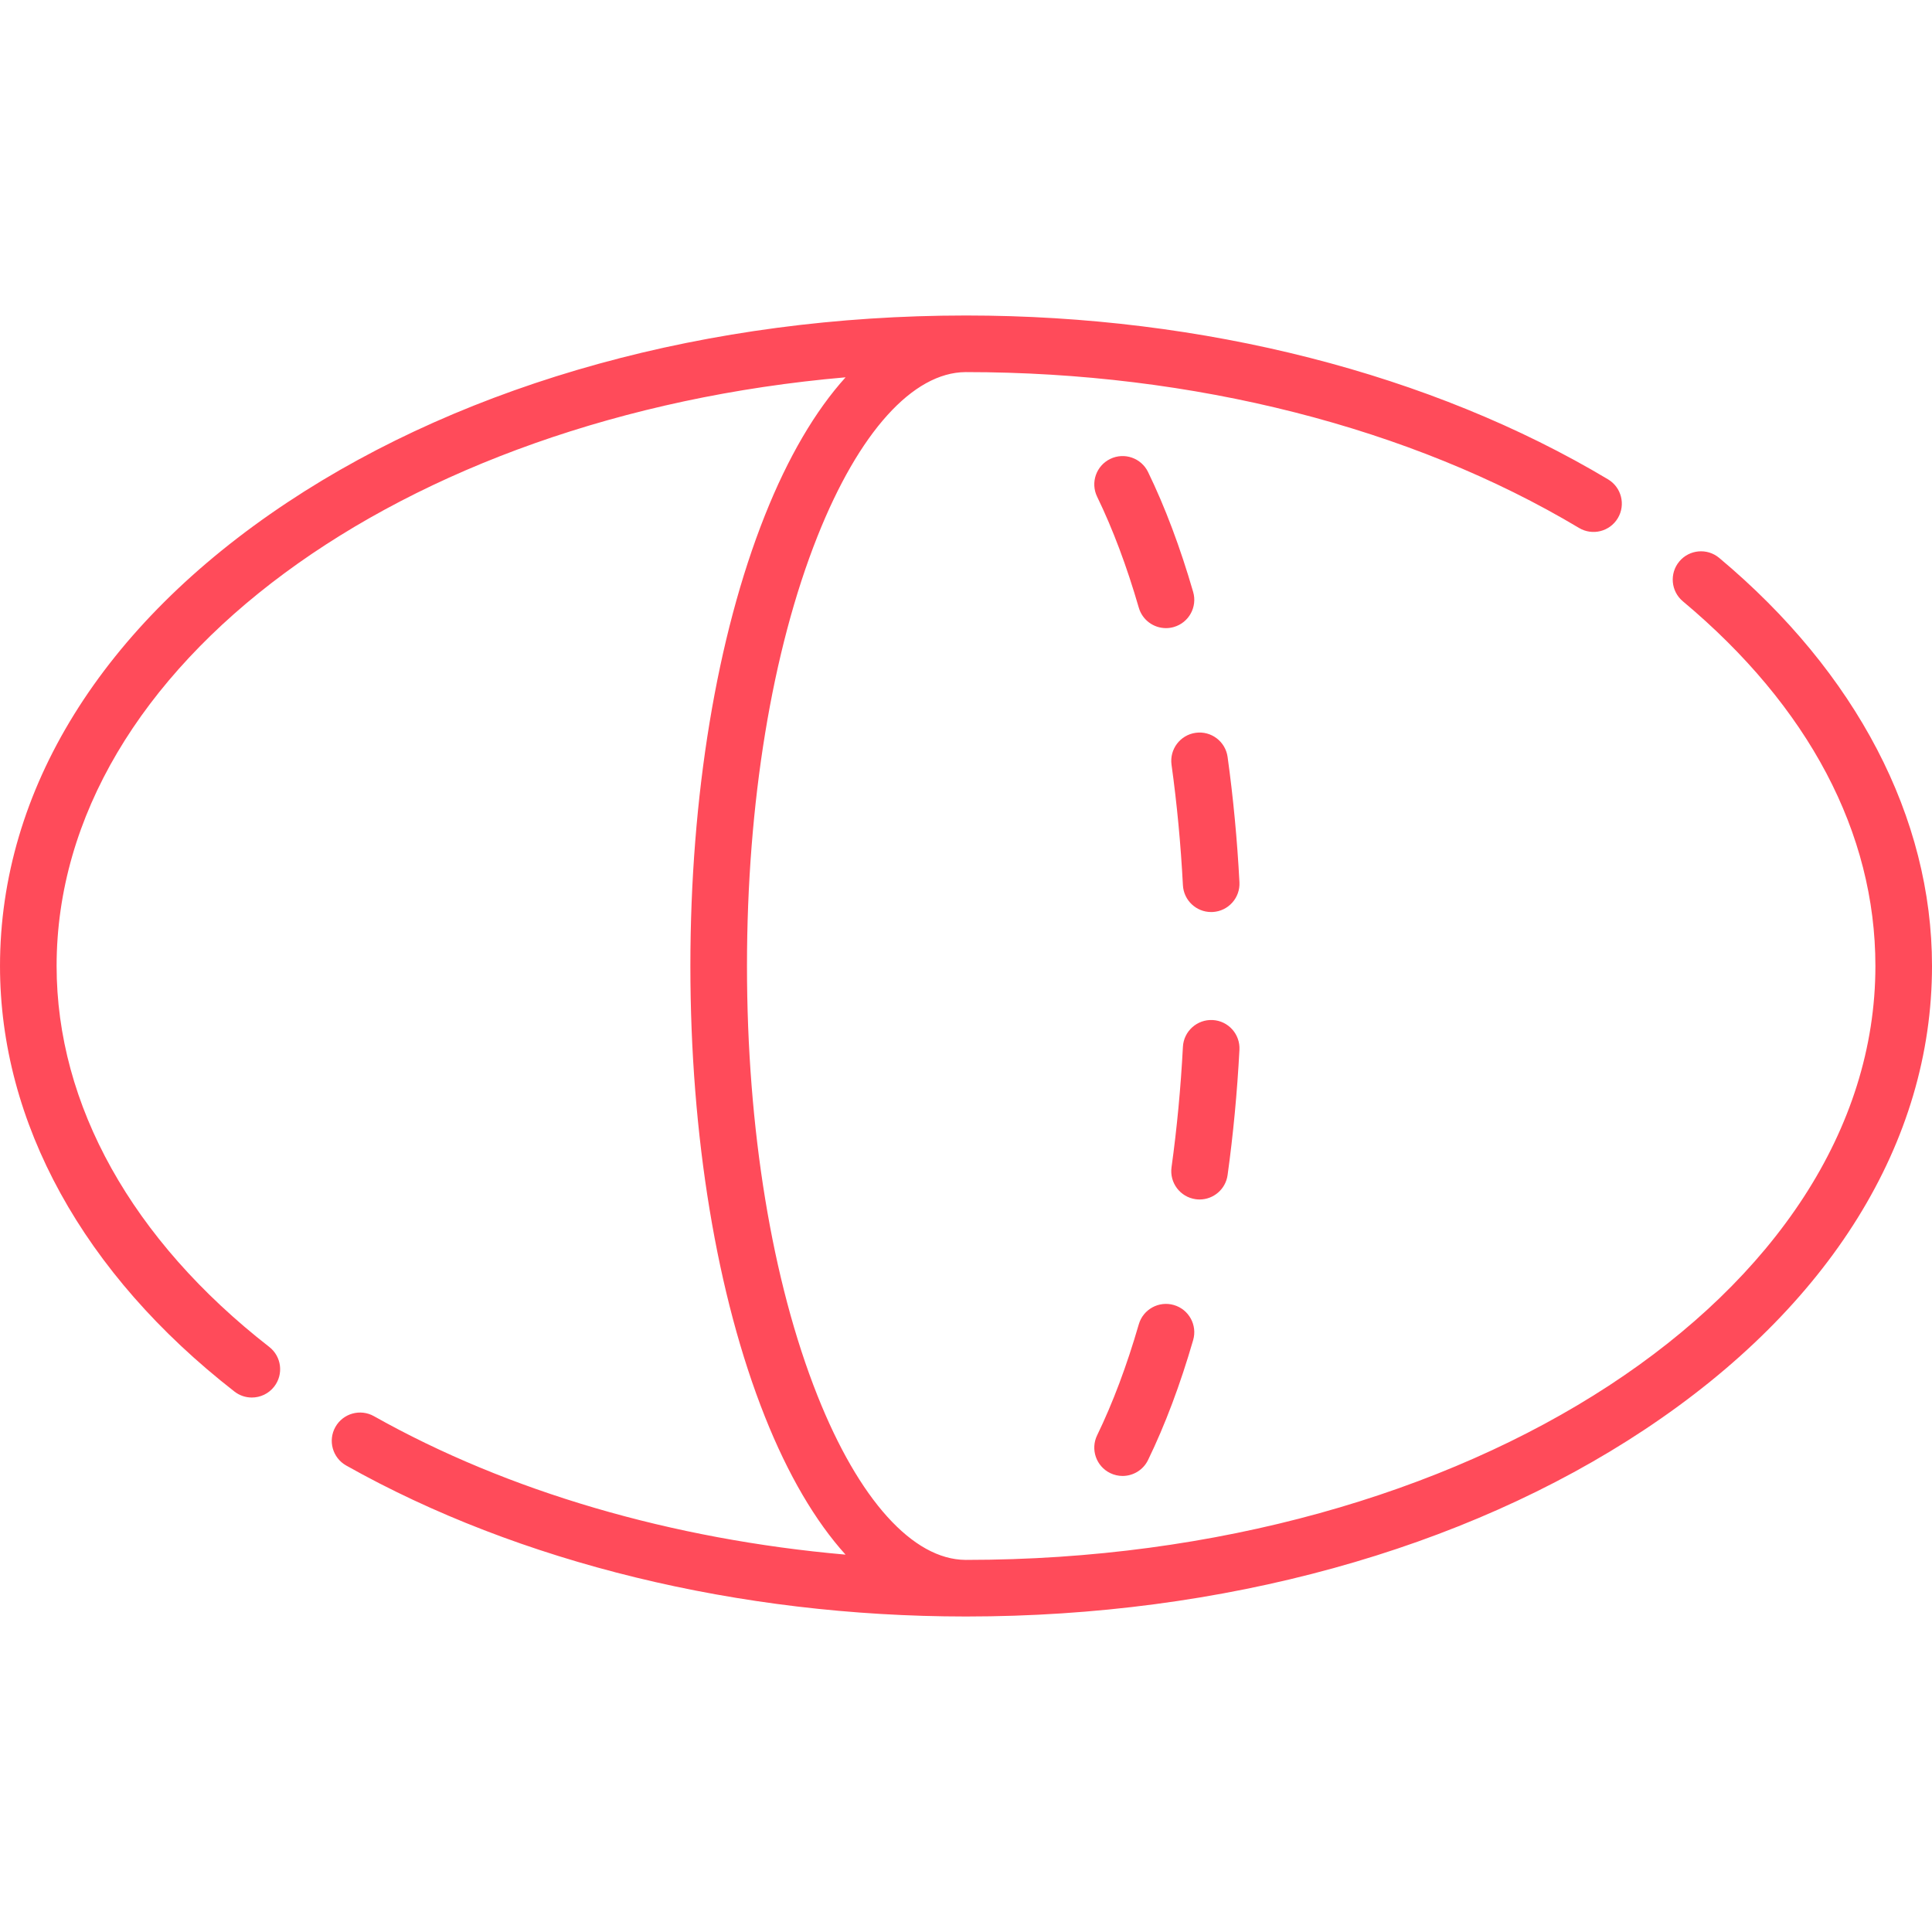 <svg  fill="#ff4b5a" enable-background="new 0 0 512 512" viewBox="0 0 512 512" xmlns="http://www.w3.org/2000/svg">
<g>
<path d="m455.603 147.848c-3.178-2.658-7.908-2.237-10.565.939-2.658 3.177-2.238 7.907.939 10.565 33.379 27.929 51.023 61.349 51.023 96.648 0 86.785-108.112 157.39-241 157.39-.041 0-.082-.001-.122-.001-13.98-.092-28.281-15.956-39.254-43.562-12.038-30.284-18.667-70.708-18.667-113.827s6.629-83.543 18.667-113.827c10.972-27.604 25.271-43.467 39.25-43.562.042 0 .084-.001.127-.001 60.222 0 117.915 14.667 162.451 41.297 3.553 2.125 8.16.967 10.286-2.588 2.125-3.555.967-8.16-2.588-10.286-46.81-27.99-107.205-43.409-170.07-43.423-.027 0-.053-.004-.08-.004-.057 0-.113.004-.169.005-67.772.029-131.582 17.62-179.693 49.543-49.098 32.578-76.138 76.206-76.138 122.846 0 41.521 22.065 81.572 62.132 112.777 1.37 1.067 2.992 1.583 4.603 1.583 2.233 0 4.444-.994 5.922-2.892 2.545-3.268 1.959-7.98-1.309-10.525-36.336-28.3-56.348-64.149-56.348-100.943 0-79.721 91.231-145.78 209.089-156.008-8.012 8.86-15.257 21.172-21.405 36.64-12.722 32.005-19.728 74.397-19.728 119.368s7.006 87.363 19.728 119.368c6.145 15.46 13.385 27.768 21.393 36.626-45.959-4.033-89.462-16.71-124.98-36.691-3.609-2.03-8.182-.75-10.214 2.859-2.031 3.61-.75 8.183 2.859 10.214 45.826 25.78 104.096 39.987 164.094 40.012.055 0 .109.005.163.005.027 0 .054-.004.081-.004 67.805-.014 131.649-17.607 179.781-49.544 49.099-32.577 76.139-76.205 76.139-122.845 0-39.313-20.029-77.723-56.397-108.152z"></path><path d="m294.223 390.388c1.055.512 2.17.755 3.27.755 2.782 0 5.456-1.556 6.752-4.227 4.518-9.306 8.539-19.999 11.954-31.781 1.153-3.978-1.138-8.138-5.116-9.291-3.981-1.154-8.139 1.137-9.292 5.116-3.179 10.968-6.893 20.861-11.041 29.406-1.808 3.726-.253 8.213 3.473 10.022z"></path><path d="m328.466 233.808c-.593-11.294-1.649-22.466-3.14-33.206-.569-4.103-4.357-6.972-8.459-6.398-4.103.569-6.967 4.357-6.398 8.459 1.432 10.318 2.447 21.061 3.018 31.93.21 4.003 3.521 7.107 7.483 7.107.132 0 .266-.003.399-.01 4.137-.217 7.314-3.746 7.097-7.882z"></path><path d="m301.793 161.045c.951 3.281 3.947 5.415 7.2 5.415.691 0 1.394-.096 2.091-.298 3.979-1.153 6.269-5.312 5.116-9.291-3.415-11.783-7.436-22.476-11.954-31.782-1.808-3.726-6.296-5.282-10.022-3.472-3.727 1.809-5.281 6.296-3.472 10.022 4.148 8.544 7.863 18.438 11.041 29.406z"></path><path d="m317.905 317.876c3.685 0 6.899-2.717 7.419-6.47 1.49-10.736 2.546-21.908 3.14-33.203.217-4.136-2.96-7.666-7.096-7.883-4.127-.207-7.666 2.959-7.883 7.096-.571 10.871-1.586 21.613-3.018 31.929-.569 4.103 2.295 7.89 6.398 8.459.35.049.697.072 1.04.072z"></path></g></svg>